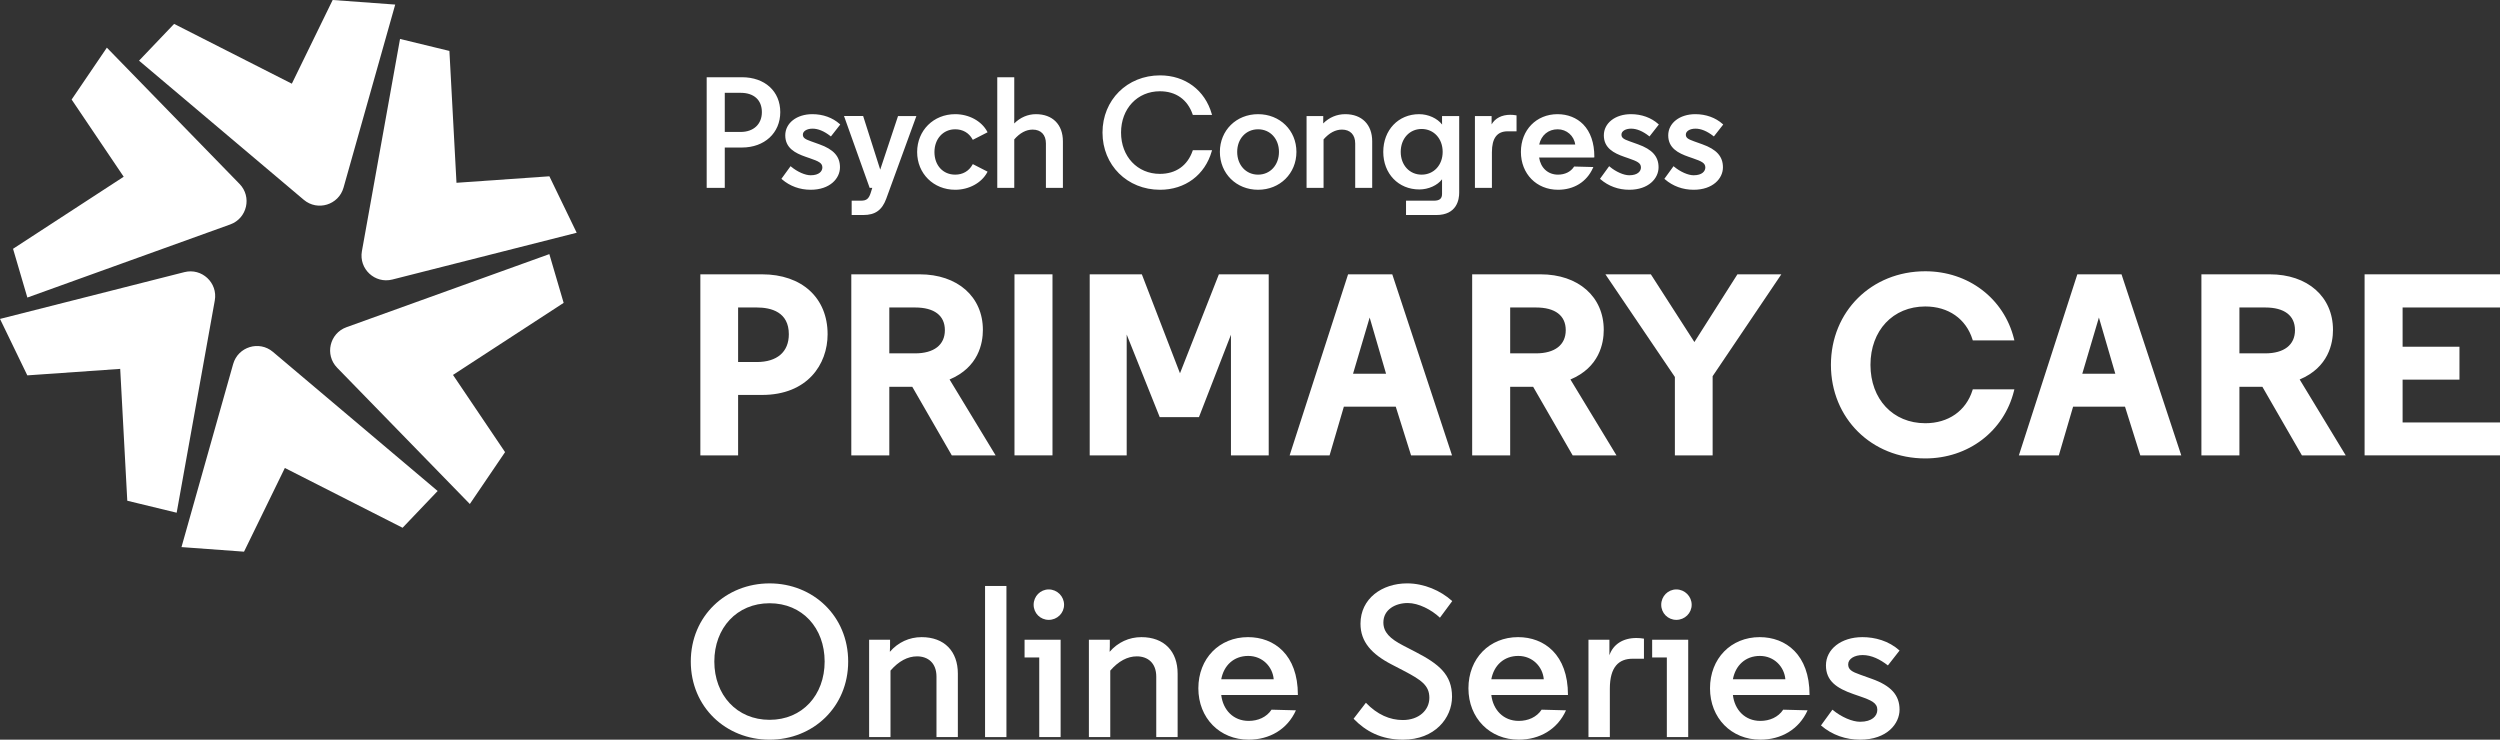 <?xml version="1.0" encoding="UTF-8"?>
<svg id="Layer_1" data-name="Layer 1" xmlns="http://www.w3.org/2000/svg" viewBox="0 0 730.992 216.282">
  <rect x="0" y="0" width="730.992" height="216.282" fill="#333333" stroke="none"/>
  <defs>
    <style>
      .cls-1 {
        fill: #fff;
        stroke-width: 0px;
      }
    </style>
  </defs>
  <path id="Badge" class="cls-1" d="M168.624,68.054l-53.909,13.68c-5.096,1.293-9.825-3.112-8.895-8.287l11.148-62.059,14.439,3.504,2.068,38.554,27.162-1.898,7.986,16.507ZM147.68,132.2l-15.225-22.574,32.354-21.068-4.185-14.257-59.318,21.375c-4.946,1.782-6.397,8.08-2.729,11.847l38.801,39.846,10.302-15.17ZM71.355,161.305l11.937-24.472,34.422,17.486,10.254-10.753-48.171-40.683c-4.017-3.392-10.196-1.5-11.624,3.56l-15.108,53.526,18.288,1.337ZM7.986,109.757l27.162-1.898,2.068,38.554,14.439,3.504,11.148-62.059c.93-5.175-3.799-9.58-8.895-8.287L0,93.25l7.986,16.507ZM20.944,29.105l15.225,22.574L3.814,72.747l4.185,14.257,59.318-21.375c4.946-1.782,6.397-8.08,2.729-11.847L31.246,13.935l-10.302,15.17ZM97.269,0l-11.937,24.472L50.909,6.987l-10.254,10.753,48.171,40.683c4.017,3.392,10.196,1.5,11.624-3.56L115.558,1.337l-18.288-1.337Z"/>
  <g>
    <path class="cls-1" d="M503.784,48.924c0,3.262-2.943,6.563-8.57,6.563-3.178,0-6.083-1.059-8.399-3.064l-.16-.136,2.683-3.695.187.156c1.795,1.495,4.081,2.5,5.688,2.5,2.524,0,3.42-1.228,3.42-2.279,0-1.305-1.065-1.801-3.676-2.702l-1.186-.411c-3.11-1.077-5.988-2.581-5.988-6.276,0-3.592,3.336-6.198,7.931-6.198,3.089,0,5.926,1.024,7.995,2.884l.157.142-2.734,3.491-.179-.14c-1.825-1.419-3.572-2.139-5.193-2.139-1.637,0-2.826.728-2.826,1.731,0,.889.516,1.313,2.399,1.973l2.42.867c4.17,1.483,6.03,3.559,6.03,6.731M474.11,39.353c0,.889.516,1.313,2.399,1.973l2.419.867c4.171,1.483,6.031,3.559,6.031,6.731,0,3.262-2.944,6.563-8.57,6.563-3.178,0-6.083-1.059-8.4-3.064l-.159-.136,2.683-3.695.187.156c1.794,1.495,4.08,2.5,5.688,2.5,2.524,0,3.419-1.228,3.419-2.279,0-1.305-1.064-1.801-3.675-2.702l-1.186-.411c-3.11-1.077-5.988-2.581-5.988-6.276,0-3.592,3.336-6.198,7.932-6.198,3.087,0,5.925,1.024,7.993,2.884l.157.142-2.731,3.491-.18-.14c-1.826-1.419-3.573-2.139-5.193-2.139-1.637,0-2.826.728-2.826,1.731M460.593,42.27h-10.544c.624-2.762,2.678-4.466,5.419-4.466,2.621,0,4.783,1.903,5.125,4.466M455.421,33.384c-6.207,0-10.712,4.638-10.712,11.028,0,6.417,4.562,11.075,10.849,11.075,4.667,0,8.382-2.308,10.192-6.333l.14-.312-5.619-.149-.07.106c-.948,1.441-2.64,2.267-4.643,2.267-2.928,0-5.074-1.959-5.53-5.013h15.924l.227-.046v-.227c0-3.987-1.128-7.246-3.262-9.422-1.879-1.917-4.542-2.973-7.497-2.973M443.244,33.706l.19.032v4.659h-2.599c-3.098,0-4.604,1.998-4.604,6.106v10.437h-4.969v-21.01h4.877v2.444c1.024-1.799,2.963-2.809,5.47-2.809.521,0,1.086.048,1.633.14M415.675,51.067c-3.539,0-6.109-2.798-6.109-6.655,0-3.881,2.57-6.699,6.109-6.699,3.565,0,6.155,2.818,6.155,6.699,0,3.856-2.589,6.655-6.155,6.655M421.646,35.616c0,.292.009.556.02.8-1.401-1.817-4.039-3.032-6.721-3.032-6.075,0-10.484,4.638-10.484,11.028,0,6.365,4.429,10.984,10.531,10.984,2.685,0,5.298-1.192,6.655-2.97v4.293c0,1.354-.731,1.96-2.37,1.96h-8.161v4.193h8.845c6.048,0,6.701-4.558,6.701-6.518v-22.422h-5.015v1.686ZM401.225,41.314v13.627h-4.969v-12.99c0-2.539-1.448-4.056-3.874-4.056-1.906,0-3.715.964-5.379,2.865v14.18h-4.969v-21.01h4.876v.501c0,.409,0,1.114-.013,1.662,1.725-1.753,3.99-2.71,6.442-2.71,4.864,0,7.886,3.038,7.886,7.93M367.858,51.067c-3.539,0-6.108-2.798-6.108-6.655,0-3.829,2.569-6.607,6.108-6.607s6.108,2.779,6.108,6.607c0,3.856-2.569,6.655-6.108,6.655M367.858,33.384c-6.368,0-11.169,4.74-11.169,11.028,0,6.314,4.801,11.075,11.169,11.075,6.392,0,11.213-4.761,11.213-11.075,0-6.287-4.821-11.028-11.213-11.028M327.79,38.762c0,6.998,4.774,12.077,11.352,12.077,4.678,0,8.081-2.405,9.586-6.773l.052-.153h5.615l-.082.29c-1.983,6.96-7.78,11.285-15.126,11.285-9.59,0-16.821-7.19-16.821-16.725s7.231-16.725,16.821-16.725c7.346,0,13.143,4.324,15.126,11.285l.082.29h-5.615l-.052-.153c-1.505-4.369-4.908-6.774-9.586-6.774-6.578,0-11.352,5.079-11.352,12.078M310.79,41.314v13.627h-4.969v-12.99c0-2.539-1.448-4.056-3.875-4.056-1.905,0-3.715.964-5.38,2.865v14.18h-4.969V22.583h4.969v11.849c0,.411,0,1.121-.014,1.67,1.754-1.758,3.987-2.718,6.351-2.718,4.864,0,7.887,3.038,7.887,7.93M273.229,44.458c0,3.891,2.493,6.608,6.063,6.608,2.206,0,3.997-1.027,5.044-2.892l.107-.191,4.322,2.212-.109.205c-1.661,3.091-5.337,5.087-9.364,5.087-6.341,0-11.123-4.742-11.123-11.029,0-6.314,4.782-11.074,11.123-11.074,4.026,0,7.703,1.997,9.364,5.087l.109.205-4.322,2.211-.108-.191c-1.046-1.864-2.837-2.891-5.043-2.891-3.514,0-6.063,2.798-6.063,6.654M262.581,33.93h5.368l-8.819,24.187c-1.231,3.332-3.231,4.753-6.688,4.753h-3.418v-4.193h2.735c1.566,0,2.246-.527,2.793-2.169l.497-1.569h-.762l-7.501-21.01h5.594l4.991,15.671,5.21-15.671ZM234.757,39.353c0,.889.517,1.313,2.4,1.973l2.419.867c4.17,1.483,6.031,3.559,6.031,6.731,0,3.262-2.944,6.563-8.57,6.563-3.179,0-6.084-1.059-8.4-3.064l-.157-.136,2.681-3.695.187.156c1.795,1.495,4.081,2.5,5.689,2.5,2.524,0,3.419-1.228,3.419-2.279,0-1.305-1.064-1.801-3.676-2.702l-1.185-.411c-3.11-1.077-5.988-2.581-5.988-6.276,0-3.592,3.336-6.198,7.931-6.198,3.088,0,5.926,1.024,7.994,2.884l.157.142-2.733,3.491-.18-.14c-1.825-1.419-3.572-2.139-5.193-2.139-1.637,0-2.826.728-2.826,1.731M211.921,27.14h4.65c3.882,0,6.199,2.113,6.199,5.651,0,3.516-2.433,5.788-6.199,5.788h-4.65v-11.44ZM216.935,22.583h-10.302v32.358h5.288v-11.804h5.014c6.603,0,11.214-4.255,11.214-10.345,0-6.106-4.506-10.209-11.214-10.209"/>
    <g>
      <g>
        <path class="cls-1" d="M215.445,132.774h-10.289v-52.188h17.669c12.302,0,18.788,7.679,18.788,17.147,0,9.394-6.486,17.371-18.788,17.371h-7.381v17.669ZM215.445,89.532v16.7h5.815c5.666,0,9.767-2.684,9.767-8.499s-4.101-8.201-9.767-8.201h-5.815Z"/>
        <path class="cls-1" d="M215.82,133.148h-11.038v-52.938h18.044c11.642,0,19.163,6.878,19.163,17.522,0,8.833-5.926,17.746-19.163,17.746h-7.006v17.669ZM205.532,132.398h9.538v-17.669h7.756c9.165,0,18.413-5.255,18.413-16.996,0-10.188-7.228-16.772-18.413-16.772h-17.294v51.438ZM221.26,106.607h-6.19v-17.45h6.19c6.54,0,10.142,3.046,10.142,8.576,0,5.557-3.791,8.874-10.142,8.874ZM215.82,105.857h5.44c5.969,0,9.392-2.961,9.392-8.124,0-6.469-5.107-7.826-9.392-7.826h-5.44v15.95Z"/>
      </g>
      <g>
        <path class="cls-1" d="M266.961,112.718h-7.306v20.055h-10.363v-52.188h19.608c11.407,0,18.117,6.784,18.117,15.88,0,4.921-2.013,11.183-9.916,14.314l13.345,21.994h-11.929l-11.556-20.055ZM267.558,89.532h-7.903v14.166h7.903c5.741,0,9.096-2.684,9.096-7.157,0-4.623-3.355-7.008-9.096-7.008Z"/>
        <path class="cls-1" d="M291.113,133.148h-12.812l-11.557-20.055h-6.714v20.055h-11.113v-52.938h19.982c11.061,0,18.492,6.532,18.492,16.255,0,3.911-1.277,10.938-9.742,14.495l13.463,22.188ZM278.735,132.398h11.046l-13.23-21.803.413-.164c8.421-3.338,9.679-10.183,9.679-13.966,0-9.274-7.13-15.505-17.742-15.505h-19.232v51.438h9.613v-20.055h7.897l11.557,20.055ZM267.558,104.072h-8.277v-14.915h8.277c6.107,0,9.471,2.622,9.471,7.383,0,4.717-3.54,7.532-9.471,7.532ZM260.031,103.322h7.527c5.542,0,8.721-2.472,8.721-6.782,0-4.277-3.097-6.633-8.721-6.633h-7.527v13.415Z"/>
      </g>
      <g>
        <path class="cls-1" d="M297.006,80.586h10.363v52.188h-10.363v-52.188Z"/>
        <path class="cls-1" d="M307.744,133.148h-11.113v-52.938h11.113v52.938ZM297.381,132.398h9.613v-51.438h-9.613v51.438Z"/>
      </g>
      <g>
        <path class="cls-1" d="M339.353,121.59l-10.289-25.721v36.904h-10.065v-52.188h14.613l11.407,29.598,11.63-29.598h13.942v52.188h-10.289v-36.904l-9.99,25.721h-10.959Z"/>
        <path class="cls-1" d="M370.966,133.148h-11.038v-35.278l-9.358,24.096h-11.471l-.095-.235-9.564-23.914v35.332h-10.815v-52.938h15.246l.092.24,11.06,28.698,11.372-28.938h14.572v52.938ZM360.678,132.398h9.538v-51.438h-13.311l-11.89,30.257-11.661-30.257h-13.98v51.438h9.315v-38.477l10.917,27.294h10.449l10.622-27.348v38.53Z"/>
      </g>
      <g>
        <path class="cls-1" d="M424.047,132.774h-11.183l-4.473-14.24h-15.731l-4.175,14.24h-10.885l16.849-52.188h12.376l17.222,52.188ZM400.562,91.769h-.149l-5.293,17.893h10.661l-5.219-17.893Z"/>
        <path class="cls-1" d="M424.566,133.148h-11.977l-4.474-14.239h-15.175l-4.175,14.239h-11.682l.159-.49,16.933-52.447h12.921l17.469,52.938ZM413.14,132.398h10.389l-16.975-51.438h-11.831l-16.607,51.438h10.088l4.175-14.239h16.288l4.474,14.239ZM406.282,110.037h-11.663l5.515-18.644h.711l5.438,18.644ZM395.622,109.287h9.659l-4.796-16.442-4.863,16.442Z"/>
      </g>
      <g>
        <path class="cls-1" d="M448.502,112.718h-7.306v20.055h-10.363v-52.188h19.608c11.407,0,18.117,6.784,18.117,15.88,0,4.921-2.013,11.183-9.916,14.314l13.345,21.994h-11.929l-11.556-20.055ZM449.098,89.532h-7.903v14.166h7.903c5.741,0,9.095-2.684,9.095-7.157,0-4.623-3.354-7.008-9.095-7.008Z"/>
        <path class="cls-1" d="M472.653,133.148h-12.812l-11.556-20.055h-6.715v20.055h-11.113v-52.938h19.983c11.061,0,18.491,6.532,18.491,16.255,0,3.911-1.277,10.938-9.741,14.495l13.462,22.188ZM460.275,132.398h11.046l-13.229-21.803.413-.164c8.42-3.337,9.678-10.183,9.678-13.966,0-9.274-7.13-15.505-17.741-15.505h-19.233v51.438h9.613v-20.055h7.898l11.556,20.055ZM449.099,104.072h-8.278v-14.915h8.278c6.106,0,9.47,2.622,9.47,7.383,0,4.717-3.54,7.532-9.47,7.532ZM441.571,103.322h7.528c5.542,0,8.72-2.472,8.72-6.782,0-4.277-3.097-6.633-8.72-6.633h-7.528v13.415Z"/>
      </g>
      <g>
        <path class="cls-1" d="M470.123,80.586h12.376l12.749,19.832h.373l12.6-19.832h11.929l-19.757,29.3v22.888h-10.288v-22.665l-19.981-29.523Z"/>
        <path class="cls-1" d="M500.767,133.148h-11.038v-22.924l-20.312-30.014h13.288l12.729,19.801,12.581-19.801h12.84l-20.088,29.789v23.148ZM490.479,132.398h9.538v-22.627l19.428-28.811h-11.018l-12.601,19.831h-.783l-12.749-19.831h-11.464l19.648,29.033v22.404Z"/>
      </g>
      <g>
        <path class="cls-1" d="M562.944,124.125c6.934,0,12.227-3.728,14.166-9.916h11.407c-3.057,12.301-13.792,19.459-25.572,19.459-15.358,0-27.212-11.258-27.212-26.989s11.854-26.988,27.212-26.988c11.78,0,22.516,7.157,25.572,19.459h-11.407c-1.938-6.188-7.232-9.916-14.166-9.916-9.841,0-16.402,7.455-16.402,17.445s6.561,17.446,16.402,17.446Z"/>
        <path class="cls-1" d="M562.945,134.043c-15.728,0-27.588-11.764-27.588-27.363s11.86-27.363,27.588-27.363c12.579,0,23.002,7.934,25.937,19.742l.115.466h-12.162l-.082-.263c-1.894-6.044-7.056-9.652-13.808-9.652-9.437,0-16.027,7.02-16.027,17.07s6.591,17.07,16.027,17.07c6.752,0,11.914-3.608,13.808-9.652l.082-.263h12.162l-.115.466c-2.935,11.809-13.357,19.742-25.937,19.742ZM562.945,80.066c-15.3,0-26.838,11.441-26.838,26.613s11.538,26.613,26.838,26.613c12.062,0,22.083-7.498,25.088-18.708h-10.649c-2.062,6.215-7.439,9.915-14.438,9.915-9.878,0-16.777-7.328-16.777-17.82s6.899-17.82,16.777-17.82c6.999,0,12.376,3.7,14.438,9.915h10.649c-3.005-11.21-13.026-18.708-25.088-18.708Z"/>
      </g>
      <g>
        <path class="cls-1" d="M637.276,132.774h-11.183l-4.473-14.24h-15.731l-4.175,14.24h-10.885l16.849-52.188h12.376l17.222,52.188ZM613.791,91.769h-.149l-5.293,17.893h10.661l-5.219-17.893Z"/>
        <path class="cls-1" d="M637.794,133.148h-11.977l-4.474-14.239h-15.175l-4.175,14.239h-11.682l.159-.49,16.933-52.447h12.921l17.469,52.938ZM626.368,132.398h10.389l-16.975-51.438h-11.831l-16.607,51.438h10.088l4.175-14.239h16.288l4.474,14.239ZM619.51,110.037h-11.663l5.515-18.644h.711l5.438,18.644ZM608.851,109.287h9.659l-4.796-16.442-4.863,16.442Z"/>
      </g>
      <g>
        <path class="cls-1" d="M661.73,112.718h-7.307v20.055h-10.363v-52.188h19.608c11.407,0,18.117,6.784,18.117,15.88,0,4.921-2.014,11.183-9.916,14.314l13.345,21.994h-11.929l-11.556-20.055ZM662.326,89.532h-7.903v14.166h7.903c5.74,0,9.096-2.684,9.096-7.157,0-4.623-3.355-7.008-9.096-7.008Z"/>
        <path class="cls-1" d="M685.88,133.148h-12.812l-11.556-20.055h-6.715v20.055h-11.112v-52.938h19.982c11.061,0,18.492,6.532,18.492,16.255,0,3.911-1.277,10.938-9.742,14.495l13.462,22.188ZM673.502,132.398h11.046l-13.229-21.803.413-.164c8.421-3.338,9.679-10.183,9.679-13.966,0-9.274-7.13-15.505-17.742-15.505h-19.232v51.438h9.612v-20.055h7.898l11.556,20.055ZM662.326,104.072h-8.278v-14.915h8.278c6.107,0,9.471,2.622,9.471,7.383,0,4.717-3.54,7.532-9.471,7.532ZM654.798,103.322h7.528c5.542,0,8.721-2.472,8.721-6.782,0-4.277-3.097-6.633-8.721-6.633h-7.528v13.415Z"/>
      </g>
      <g>
        <path class="cls-1" d="M730.617,89.532h-28.479v12.227h16.625v8.872h-16.625v13.271h28.479v8.872h-38.842v-52.188h38.842v8.946Z"/>
        <path class="cls-1" d="M730.992,133.148h-39.593v-52.938h39.593v9.696h-28.479v11.477h16.626v9.622h-16.626v12.521h28.479v9.622ZM692.15,132.398h38.093v-8.122h-28.479v-14.021h16.626v-8.122h-16.626v-12.977h28.479v-8.196h-38.093v51.438Z"/>
      </g>
    </g>
  </g>
  <g>
    <path class="cls-1" d="M225.027,170.58c12.688,0,22.978,9.532,22.978,22.852s-10.29,22.851-22.978,22.851c-12.751,0-23.041-9.532-23.041-22.851s10.29-22.852,23.041-22.852ZM225.027,176.387c-9.595,0-16.16,7.259-16.16,17.044s6.565,17.044,16.16,17.044,16.097-7.26,16.097-17.044-6.501-17.044-16.097-17.044Z"/>
    <path class="cls-1" d="M260.252,187.434c0,.82,0,2.588-.063,3.156,2.398-2.777,5.681-4.292,9.279-4.292,6.691,0,10.605,4.166,10.605,10.668v18.559h-6.25v-17.675c0-4.04-2.525-5.934-5.681-5.934-2.714,0-5.366,1.389-7.764,4.166v19.443h-6.25v-28.47h6.123v.379Z"/>
    <path class="cls-1" d="M294.278,215.525h-6.25v-44.188h6.25v44.188Z"/>
    <path class="cls-1" d="M303.872,192.232h-4.292v-5.176h10.541v28.47h-6.249v-23.293ZM302.231,176.829c0-2.462,1.957-4.482,4.419-4.482s4.482,2.02,4.482,4.482-2.02,4.418-4.482,4.418-4.419-1.957-4.419-4.418Z"/>
    <path class="cls-1" d="M324.514,187.434c0,.82,0,2.588-.063,3.156,2.398-2.777,5.681-4.292,9.279-4.292,6.691,0,10.605,4.166,10.605,10.668v18.559h-6.25v-17.675c0-4.04-2.525-5.934-5.681-5.934-2.714,0-5.366,1.389-7.764,4.166v19.443h-6.25v-28.47h6.123v.379Z"/>
    <path class="cls-1" d="M379.496,203.215h-22.41c.505,4.356,3.535,7.575,8.017,7.575,2.714,0,5.239-1.073,6.691-3.283l7.133.189c-2.525,5.618-7.764,8.585-13.824,8.585-8.459,0-14.709-6.312-14.709-15.024,0-8.711,6.124-14.96,14.519-14.96,7.638,0,14.582,5.113,14.582,16.854v.063ZM357.087,198.608h15.339c-.315-3.662-3.282-6.818-7.449-6.818-4.229,0-7.133,2.778-7.891,6.818Z"/>
    <path class="cls-1" d="M421.033,180.616c-2.462-2.335-6.249-4.292-9.405-4.292-3.599,0-7.133,1.894-7.133,5.682,0,2.84,1.894,4.734,5.808,6.754l3.661,1.894c6.817,3.535,10.605,6.628,10.605,13.067,0,6.25-5.05,12.562-14.33,12.562-6.375,0-10.92-2.462-14.456-6.123l3.598-4.671c3.346,3.472,7.007,5.05,10.794,5.05,4.734,0,7.765-2.904,7.765-6.502,0-3.662-2.399-5.24-7.702-8.017l-3.282-1.704c-5.871-3.03-9.153-6.628-9.153-11.931,0-7.386,6.312-11.804,13.635-11.804,4.924,0,9.784,2.083,13.193,5.176l-3.598,4.86Z"/>
    <path class="cls-1" d="M458.467,203.215h-22.41c.505,4.356,3.535,7.575,8.017,7.575,2.714,0,5.239-1.073,6.691-3.283l7.133.189c-2.525,5.618-7.764,8.585-13.824,8.585-8.459,0-14.709-6.312-14.709-15.024,0-8.711,6.124-14.96,14.519-14.96,7.638,0,14.582,5.113,14.582,16.854v.063ZM436.057,198.608h15.339c-.315-3.662-3.282-6.818-7.449-6.818-4.229,0-7.133,2.778-7.891,6.818Z"/>
    <path class="cls-1" d="M480.687,192.61h-3.283c-4.04,0-6.691,2.335-6.691,8.774v14.14h-6.25v-28.47h6.123v4.545c1.073-3.156,3.914-5.05,7.891-5.05.694,0,1.452.063,2.209.189v5.871Z"/>
    <path class="cls-1" d="M487.379,192.232h-4.293v-5.176h10.542v28.47h-6.249v-23.293ZM485.737,176.829c0-2.462,1.957-4.482,4.419-4.482s4.482,2.02,4.482,4.482-2.02,4.418-4.482,4.418-4.419-1.957-4.419-4.418Z"/>
    <path class="cls-1" d="M529.104,203.215h-22.41c.505,4.356,3.535,7.575,8.017,7.575,2.714,0,5.239-1.073,6.691-3.283l7.133.189c-2.525,5.618-7.764,8.585-13.824,8.585-8.459,0-14.709-6.312-14.709-15.024,0-8.711,6.124-14.96,14.519-14.96,7.638,0,14.582,5.113,14.582,16.854v.063ZM506.694,198.608h15.339c-.315-3.662-3.282-6.818-7.449-6.818-4.229,0-7.133,2.778-7.891,6.818Z"/>
    <path class="cls-1" d="M548.925,207.571c0-2.02-1.641-2.778-5.302-4.04l-1.642-.568c-4.924-1.705-8.08-3.851-8.08-8.396,0-4.734,4.419-8.27,10.668-8.27,3.661,0,7.701,1.073,10.857,3.914l-3.409,4.356c-2.272-1.768-4.797-3.03-7.386-3.03-2.335,0-4.229,1.073-4.229,2.714,0,1.515,1.01,2.146,3.535,3.03l3.346,1.199c5.681,2.02,8.143,4.797,8.143,9.027,0,4.04-3.598,8.774-11.552,8.774-4.103,0-8.143-1.326-11.426-4.166l3.346-4.608c2.651,2.209,5.871,3.535,8.08,3.535,3.535,0,5.05-1.705,5.05-3.472Z"/>
  </g>
</svg>